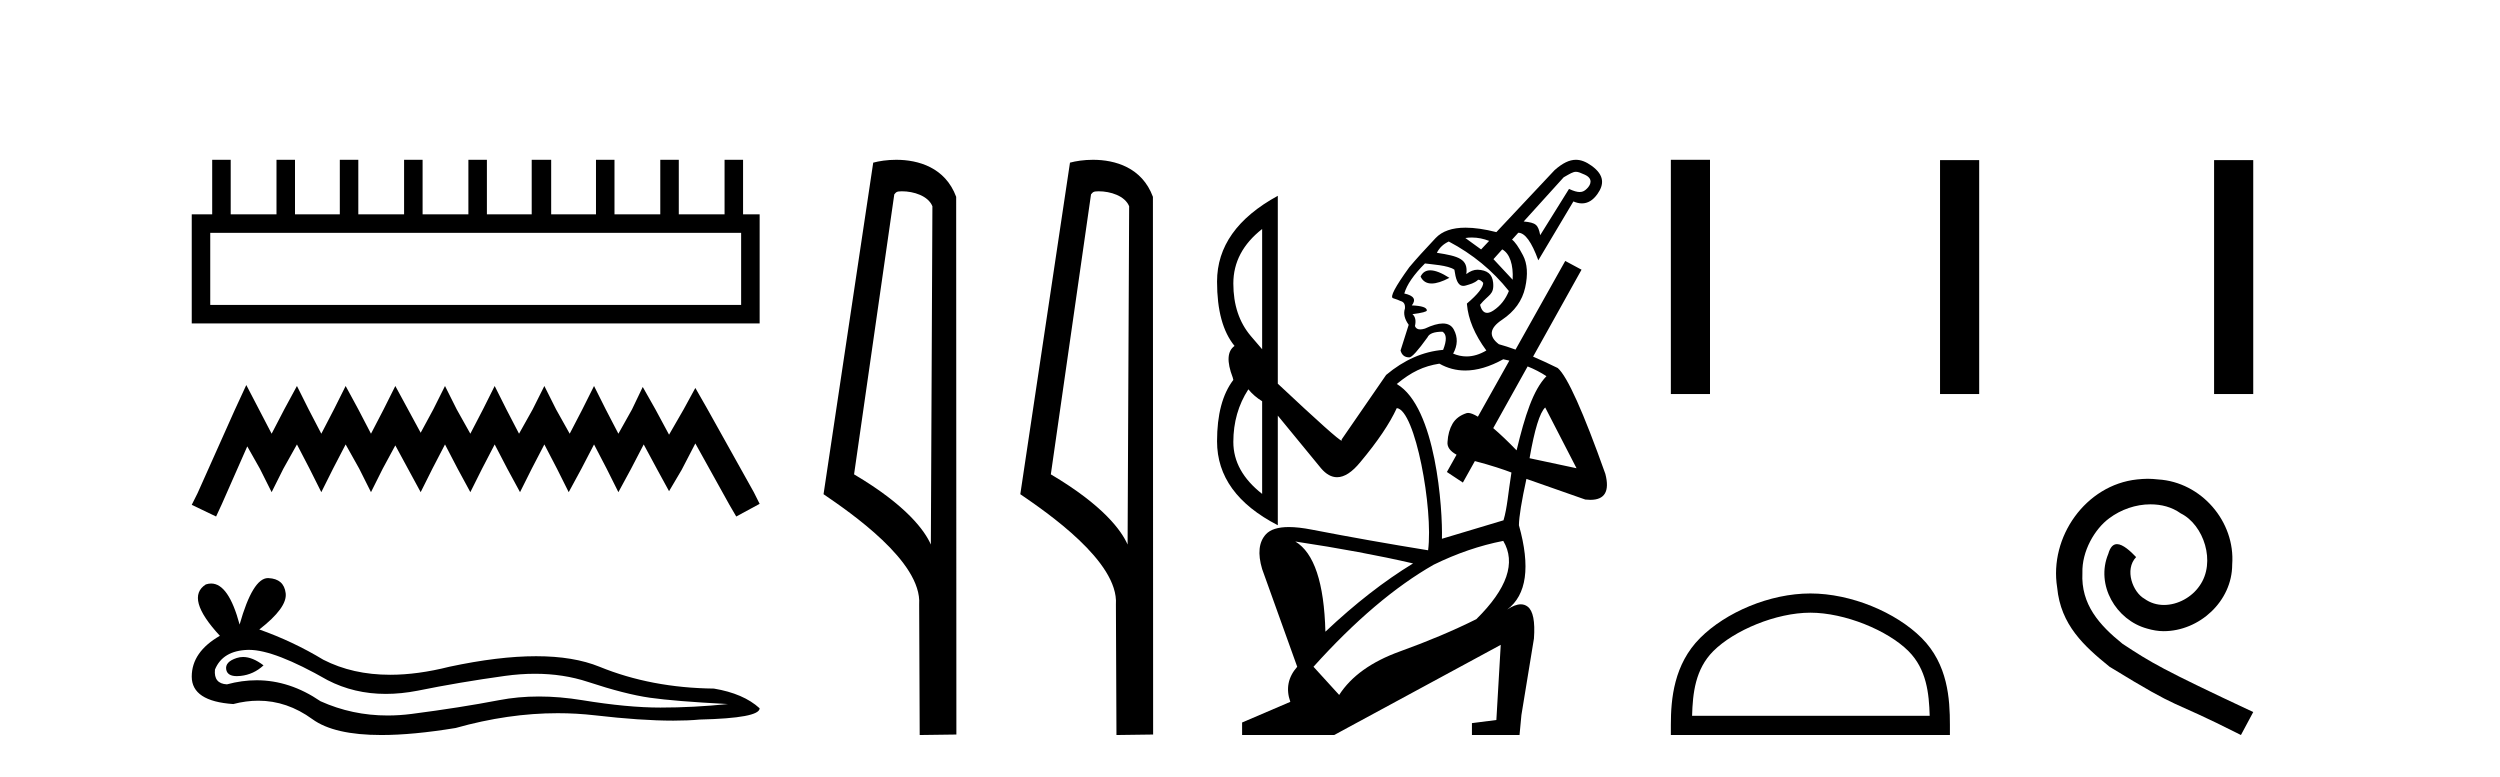 <?xml version='1.0' encoding='UTF-8' standalone='yes'?><svg xmlns='http://www.w3.org/2000/svg' xmlns:xlink='http://www.w3.org/1999/xlink' width='132.0' height='41.0' ><path d='M 39.132 12.294 L 39.132 16.1 L 11.101 16.1 L 11.101 12.294 ZM 11.204 8.437 L 11.204 11.317 L 10.124 11.317 L 10.124 17.077 L 40.109 17.077 L 40.109 11.317 L 39.234 11.317 L 39.234 8.437 L 38.257 8.437 L 38.257 11.317 L 35.84 11.317 L 35.84 8.437 L 34.863 8.437 L 34.863 11.317 L 32.445 11.317 L 32.445 8.437 L 31.468 8.437 L 31.468 11.317 L 29.102 11.317 L 29.102 8.437 L 28.074 8.437 L 28.074 11.317 L 25.708 11.317 L 25.708 8.437 L 24.731 8.437 L 24.731 11.317 L 22.313 11.317 L 22.313 8.437 L 21.336 8.437 L 21.336 11.317 L 18.919 11.317 L 18.919 8.437 L 17.942 8.437 L 17.942 11.317 L 15.576 11.317 L 15.576 8.437 L 14.599 8.437 L 14.599 11.317 L 12.181 11.317 L 12.181 8.437 Z' style='fill:#000000;stroke:none' /><path d='M 13.004 20.329 L 12.387 21.666 L 10.433 26.037 L 10.124 26.655 L 11.41 27.272 L 11.719 26.603 L 13.056 23.569 L 13.724 24.752 L 14.342 25.986 L 14.959 24.752 L 15.679 23.466 L 16.347 24.752 L 16.965 25.986 L 17.582 24.752 L 18.25 23.466 L 18.97 24.752 L 19.588 25.986 L 20.205 24.752 L 20.873 23.517 L 21.542 24.752 L 22.211 25.986 L 22.828 24.752 L 23.496 23.466 L 24.165 24.752 L 24.834 25.986 L 25.451 24.752 L 26.119 23.466 L 26.788 24.752 L 27.457 25.986 L 28.074 24.752 L 28.742 23.466 L 29.411 24.752 L 30.028 25.986 L 30.697 24.752 L 31.365 23.466 L 32.034 24.752 L 32.651 25.986 L 33.32 24.752 L 33.988 23.466 L 34.708 24.803 L 35.326 25.935 L 35.994 24.803 L 36.714 23.414 L 38.514 26.655 L 38.874 27.272 L 40.109 26.603 L 39.8 25.986 L 37.331 21.563 L 36.714 20.483 L 36.097 21.614 L 35.326 22.952 L 34.606 21.614 L 33.937 20.431 L 33.371 21.614 L 32.651 22.9 L 31.983 21.614 L 31.365 20.38 L 30.748 21.614 L 30.08 22.9 L 29.36 21.614 L 28.742 20.38 L 28.125 21.614 L 27.405 22.9 L 26.737 21.614 L 26.119 20.38 L 25.502 21.614 L 24.834 22.9 L 24.114 21.614 L 23.496 20.38 L 22.879 21.614 L 22.211 22.849 L 21.542 21.614 L 20.873 20.38 L 20.256 21.614 L 19.588 22.9 L 18.919 21.614 L 18.25 20.38 L 17.633 21.614 L 16.965 22.9 L 16.296 21.614 L 15.679 20.38 L 15.01 21.614 L 14.342 22.9 L 13.673 21.614 L 13.004 20.329 Z' style='fill:#000000;stroke:none' /><path d='M 12.835 34.689 Q 12.664 34.689 12.502 34.741 Q 11.87 34.945 11.945 35.354 Q 12.008 35.7 12.509 35.7 Q 12.601 35.7 12.706 35.688 Q 13.394 35.614 13.914 35.131 Q 13.333 34.689 12.835 34.689 ZM 13.157 34.313 Q 14.498 34.313 17.295 35.911 Q 18.698 36.638 20.372 36.638 Q 21.18 36.638 22.051 36.469 Q 24.243 36.023 26.658 35.688 Q 27.479 35.575 28.247 35.575 Q 29.742 35.575 31.043 36.004 Q 33.012 36.654 34.312 36.84 Q 35.613 37.026 38.437 37.174 Q 36.616 37.36 34.87 37.36 Q 33.124 37.36 30.746 36.97 Q 29.557 36.775 28.456 36.775 Q 27.355 36.775 26.343 36.97 Q 24.318 37.36 21.735 37.695 Q 21.09 37.778 20.466 37.778 Q 18.596 37.778 16.924 37.026 Q 15.3 35.918 13.552 35.918 Q 12.779 35.918 11.982 36.134 Q 11.276 36.097 11.35 35.354 Q 11.759 34.351 13.097 34.313 Q 13.126 34.313 13.157 34.313 ZM 14.15 30.523 Q 13.346 30.523 12.651 32.976 Q 12.069 30.81 11.149 30.81 Q 11.012 30.81 10.867 30.858 Q 9.753 31.564 11.61 33.57 Q 10.124 34.425 10.124 35.725 Q 10.124 37.026 12.316 37.174 Q 12.994 36.997 13.64 36.997 Q 15.155 36.997 16.496 37.973 Q 17.644 38.809 20.137 38.809 Q 21.798 38.809 24.058 38.438 Q 26.832 37.657 29.45 37.657 Q 30.444 37.657 31.414 37.769 Q 33.841 38.05 35.548 38.05 Q 36.324 38.05 36.951 37.992 Q 40.109 37.918 40.109 37.397 Q 39.254 36.617 37.694 36.357 Q 34.387 36.32 31.656 35.205 Q 30.29 34.648 28.307 34.648 Q 26.324 34.648 23.723 35.205 Q 22.046 35.628 20.6 35.628 Q 18.619 35.628 17.072 34.834 Q 15.475 33.868 13.691 33.236 Q 15.177 32.084 15.084 31.322 Q 14.992 30.561 14.174 30.524 Q 14.162 30.523 14.15 30.523 Z' style='fill:#000000;stroke:none' /><path d='M 47.619 10.1 C 48.243 10.1 49.008 10.34 49.231 10.89 L 49.149 28.751 L 49.149 28.751 C 48.832 28.034 47.891 26.699 45.095 25.046 L 47.218 10.263 C 47.317 10.157 47.315 10.1 47.619 10.1 ZM 49.149 28.751 L 49.149 28.751 C 49.149 28.751 49.149 28.751 49.149 28.751 L 49.149 28.751 L 49.149 28.751 ZM 47.322 8.437 C 46.843 8.437 46.412 8.505 46.106 8.588 L 43.483 26.094 C 44.871 27.044 48.684 29.648 48.532 31.91 L 48.56 38.809 L 50.497 38.783 L 50.486 10.393 C 49.91 8.837 48.479 8.437 47.322 8.437 Z' style='fill:#000000;stroke:none' /><path d='M 58.007 10.1 C 58.631 10.1 59.396 10.34 59.619 10.89 L 59.537 28.751 L 59.537 28.751 C 59.22 28.034 58.279 26.699 55.484 25.046 L 57.606 10.263 C 57.705 10.157 57.703 10.1 58.007 10.1 ZM 59.537 28.751 L 59.537 28.751 C 59.537 28.751 59.537 28.751 59.537 28.751 L 59.537 28.751 L 59.537 28.751 ZM 57.71 8.437 C 57.232 8.437 56.8 8.505 56.495 8.588 L 53.872 26.094 C 55.259 27.044 59.072 29.648 58.92 31.91 L 58.949 38.809 L 60.885 38.783 L 60.874 10.393 C 60.299 8.837 58.868 8.437 57.71 8.437 Z' style='fill:#000000;stroke:none' /><path d='M 83.211 9.071 C 83.33 9.071 83.455 9.123 83.673 9.222 C 84.13 9.431 83.996 9.753 83.797 9.952 C 83.687 10.063 83.581 10.139 83.409 10.139 C 83.273 10.139 83.097 10.092 82.844 9.975 L 81.323 12.417 C 81.212 11.865 81.112 11.76 80.45 11.694 L 82.561 9.362 C 82.904 9.166 83.051 9.071 83.211 9.071 ZM 77.715 12.541 C 78.031 12.541 78.334 12.606 78.626 12.719 L 78.202 13.17 L 77.37 12.567 C 77.486 12.549 77.601 12.541 77.715 12.541 ZM 79.318 13.167 C 79.715 13.387 79.912 13.976 79.868 14.77 L 78.855 13.683 L 79.318 13.167 ZM 75.518 14.273 C 75.283 14.273 75.112 14.383 75.007 14.604 C 75.123 14.847 75.317 14.969 75.591 14.969 C 75.839 14.969 76.151 14.869 76.528 14.67 C 76.113 14.405 75.777 14.273 75.518 14.273 ZM 76.495 12.752 C 77.751 13.414 78.81 14.285 79.669 15.365 C 79.493 15.806 79.223 16.147 78.859 16.39 C 78.73 16.476 78.617 16.519 78.52 16.519 C 78.343 16.519 78.219 16.377 78.148 16.092 C 78.587 15.546 78.899 15.579 78.838 14.927 C 78.794 14.466 78.523 14.263 78.016 14.24 C 77.818 14.24 77.619 14.318 77.421 14.472 C 77.531 13.675 77.013 13.524 75.867 13.348 C 75.999 13.083 76.208 12.885 76.495 12.752 ZM 66.641 12.091 L 66.641 18.44 L 66.046 17.746 C 65.428 17.018 65.12 16.092 65.12 14.968 C 65.12 13.844 65.627 12.885 66.641 12.091 ZM 75.238 13.91 C 75.525 13.954 76.471 14.003 76.792 14.24 C 76.86 14.702 76.951 15.094 77.265 15.094 C 77.311 15.094 77.363 15.086 77.421 15.067 C 77.61 15.006 77.829 14.968 78.049 14.77 C 78.137 14.77 78.225 14.825 78.314 14.935 C 78.314 15.177 78.027 15.541 77.454 16.026 L 77.454 16.059 C 77.52 16.853 77.862 17.668 78.479 18.506 C 78.126 18.715 77.777 18.82 77.432 18.82 C 77.195 18.82 76.96 18.77 76.726 18.671 C 76.969 18.231 76.98 17.806 76.759 17.398 C 76.645 17.186 76.452 17.08 76.181 17.08 C 75.933 17.08 75.618 17.169 75.238 17.349 C 75.143 17.378 75.06 17.393 74.988 17.393 C 74.846 17.393 74.753 17.334 74.709 17.216 C 74.775 16.93 74.731 16.72 74.577 16.588 C 75.084 16.522 75.338 16.456 75.338 16.39 C 75.338 16.236 75.073 16.147 74.544 16.125 C 74.786 15.817 74.654 15.607 74.147 15.497 C 74.279 15.034 74.643 14.505 75.238 13.91 ZM 80.659 19.347 C 81.018 19.491 81.349 19.663 81.653 19.862 C 80.948 20.589 80.517 21.949 80.076 23.779 C 79.62 23.307 79.205 22.914 78.843 22.605 L 78.843 22.605 L 80.659 19.347 ZM 81.587 21.515 L 83.241 24.723 L 80.761 24.194 C 81.025 22.673 81.301 21.78 81.587 21.515 ZM 65.913 20.556 C 66.112 20.799 66.354 21.008 66.641 21.185 L 66.641 26.078 C 65.627 25.285 65.12 24.37 65.12 23.334 C 65.12 22.298 65.384 21.372 65.913 20.556 ZM 79.372 18.969 C 79.481 18.991 79.588 19.015 79.694 19.04 L 79.694 19.04 L 78.033 22.001 L 78.033 22.001 C 77.814 21.87 77.639 21.802 77.515 21.802 C 77.486 21.802 77.46 21.805 77.437 21.813 C 77.096 21.923 76.848 22.11 76.693 22.375 C 76.539 22.64 76.451 22.959 76.429 23.334 C 76.401 23.596 76.561 23.821 76.907 24.009 L 76.907 24.009 L 76.396 24.921 L 77.24 25.48 L 77.873 24.345 L 77.873 24.345 C 78.726 24.566 79.428 24.803 79.804 24.949 C 79.628 26.051 79.583 26.811 79.385 27.472 L 76.134 28.447 C 76.178 26.91 75.826 21.482 73.748 20.276 C 74.519 19.637 75.161 19.333 75.999 19.201 C 76.424 19.442 76.879 19.563 77.364 19.563 C 77.985 19.563 78.654 19.365 79.372 18.969 ZM 68.393 28.592 C 70.73 28.944 72.802 29.33 74.61 29.749 C 73.089 30.675 71.546 31.876 69.981 33.353 C 69.915 30.774 69.385 29.187 68.393 28.592 ZM 79.372 28.559 C 80.055 29.705 79.581 31.083 77.95 32.692 C 76.759 33.287 75.415 33.855 73.916 34.395 C 72.417 34.935 71.347 35.701 70.708 36.693 L 69.352 35.205 C 71.535 32.78 73.651 30.983 75.701 29.815 C 76.914 29.22 78.137 28.801 79.372 28.559 ZM 83.208 8.437 C 82.86 8.437 82.503 8.612 82.083 8.983 L 79.008 12.256 C 78.389 12.099 77.847 12.021 77.383 12.021 C 76.674 12.021 76.147 12.204 75.8 12.571 C 75.227 13.177 74.764 13.689 74.412 14.108 C 73.662 15.144 73.376 15.69 73.552 15.745 C 73.728 15.8 73.861 15.85 73.949 15.894 C 74.125 15.938 74.202 16.07 74.18 16.291 C 74.092 16.555 74.158 16.842 74.379 17.15 L 73.949 18.506 C 74.015 18.749 74.169 18.87 74.412 18.87 C 74.544 18.87 74.864 18.517 75.371 17.812 C 75.459 17.613 75.723 17.514 76.164 17.514 C 76.385 17.646 76.396 17.966 76.197 18.473 C 75.139 18.561 74.136 19.002 73.188 19.796 L 70.84 23.202 L 70.84 23.268 C 70.73 23.268 69.606 22.265 67.468 20.259 L 67.468 10.339 C 65.329 11.507 64.26 13.017 64.26 14.869 C 64.26 16.383 64.568 17.515 65.184 18.265 L 65.184 18.265 C 64.798 18.539 64.766 19.093 65.087 19.928 L 65.12 20.06 C 64.547 20.81 64.26 21.89 64.26 23.301 C 64.26 25.153 65.329 26.63 67.468 27.732 L 67.468 21.945 L 69.749 24.723 C 70.017 25.039 70.3 25.197 70.597 25.197 C 70.984 25.197 71.396 24.928 71.832 24.392 C 72.736 23.312 73.376 22.364 73.75 21.548 C 74.725 21.636 75.684 26.877 75.404 29.055 C 73.353 28.724 71.303 28.36 69.253 27.963 C 68.793 27.873 68.392 27.828 68.052 27.828 C 67.478 27.828 67.074 27.956 66.839 28.211 C 66.465 28.619 66.398 29.231 66.641 30.047 L 68.493 35.205 C 68.008 35.756 67.886 36.373 68.129 37.057 L 65.583 38.148 L 65.583 38.809 L 70.444 38.809 L 79.239 34.048 L 79.008 38.016 L 77.718 38.181 L 77.718 38.809 L 80.231 38.809 L 80.331 37.751 L 80.992 33.717 C 81.058 32.813 80.948 32.251 80.661 32.031 C 80.555 31.949 80.434 31.908 80.298 31.908 C 80.093 31.908 79.853 32 79.58 32.185 L 79.58 32.185 C 79.58 32.185 79.58 32.185 79.58 32.185 L 79.58 32.185 C 79.58 32.185 79.58 32.185 79.58 32.185 L 79.58 32.185 C 80.61 31.411 80.816 29.927 80.199 27.733 L 80.199 27.733 C 80.205 27.284 80.337 26.468 80.595 25.285 L 83.703 26.376 C 83.799 26.387 83.888 26.392 83.971 26.392 C 84.737 26.392 85 25.935 84.762 25.02 C 83.593 21.736 82.756 19.873 82.249 19.432 C 81.785 19.204 81.351 19.003 80.947 18.83 L 80.947 18.83 L 83.505 14.24 L 82.645 13.778 L 80.02 18.459 L 80.02 18.459 C 79.703 18.343 79.409 18.248 79.14 18.175 C 78.589 17.757 78.644 17.327 79.306 16.886 C 79.967 16.445 80.375 15.877 80.529 15.183 C 80.683 14.488 80.645 13.921 80.413 13.48 C 80.182 13.039 79.989 12.763 79.835 12.653 L 80.165 12.289 C 80.518 12.289 80.871 12.774 81.223 13.744 L 83.075 10.636 C 83.234 10.705 83.384 10.739 83.526 10.739 C 83.839 10.739 84.113 10.573 84.348 10.239 C 84.69 9.754 84.737 9.258 84.034 8.751 C 83.747 8.545 83.48 8.437 83.208 8.437 Z' style='fill:#000000;stroke:none' /><path d='M 88.221 8.437 L 88.221 20.805 L 90.288 20.805 L 90.288 8.437 ZM 102.434 8.454 L 102.434 20.805 L 104.501 20.805 L 104.501 8.454 ZM 116.904 8.454 L 116.904 20.805 L 118.971 20.805 L 118.971 8.454 Z' style='fill:#000000;stroke:none' /><path d='M 95.588 32.35 C 97.401 32.35 99.669 33.281 100.767 34.378 C 101.727 35.339 101.852 36.612 101.888 37.795 L 89.342 37.795 C 89.377 36.612 89.503 35.339 90.463 34.378 C 91.561 33.281 93.776 32.35 95.588 32.35 ZM 95.588 31.335 C 93.438 31.335 91.125 32.329 89.769 33.684 C 88.379 35.075 88.221 36.906 88.221 38.275 L 88.221 38.809 L 102.955 38.809 L 102.955 38.275 C 102.955 36.906 102.851 35.075 101.461 33.684 C 100.105 32.329 97.738 31.335 95.588 31.335 Z' style='fill:#000000;stroke:none' /><path d='M 113.402 25.279 C 113.214 25.279 113.026 25.297 112.838 25.314 C 110.122 25.604 108.191 28.354 108.618 31.019 C 108.806 33.001 110.036 34.111 111.386 35.205 C 115.4 37.665 114.273 36.759 118.322 38.809 L 118.971 37.596 C 114.153 35.341 113.573 34.983 112.069 33.992 C 110.839 33.001 109.866 31.908 109.951 30.251 C 109.917 29.106 110.6 27.927 111.369 27.364 C 111.984 26.902 112.77 26.629 113.538 26.629 C 114.119 26.629 114.666 26.766 115.144 27.107 C 116.357 27.705 117.023 29.687 116.135 30.934 C 115.725 31.532 114.99 31.942 114.256 31.942 C 113.897 31.942 113.538 31.839 113.231 31.617 C 112.616 31.276 112.155 30.08 112.787 29.414 C 112.496 29.106 112.086 28.73 111.779 28.73 C 111.574 28.73 111.42 28.884 111.318 29.243 C 110.634 30.883 111.728 32.745 113.368 33.189 C 113.658 33.274 113.948 33.326 114.239 33.326 C 116.118 33.326 117.86 31.754 117.86 29.807 C 118.031 27.534 116.22 25.45 113.948 25.314 C 113.778 25.297 113.59 25.279 113.402 25.279 Z' style='fill:#000000;stroke:none' /></svg>